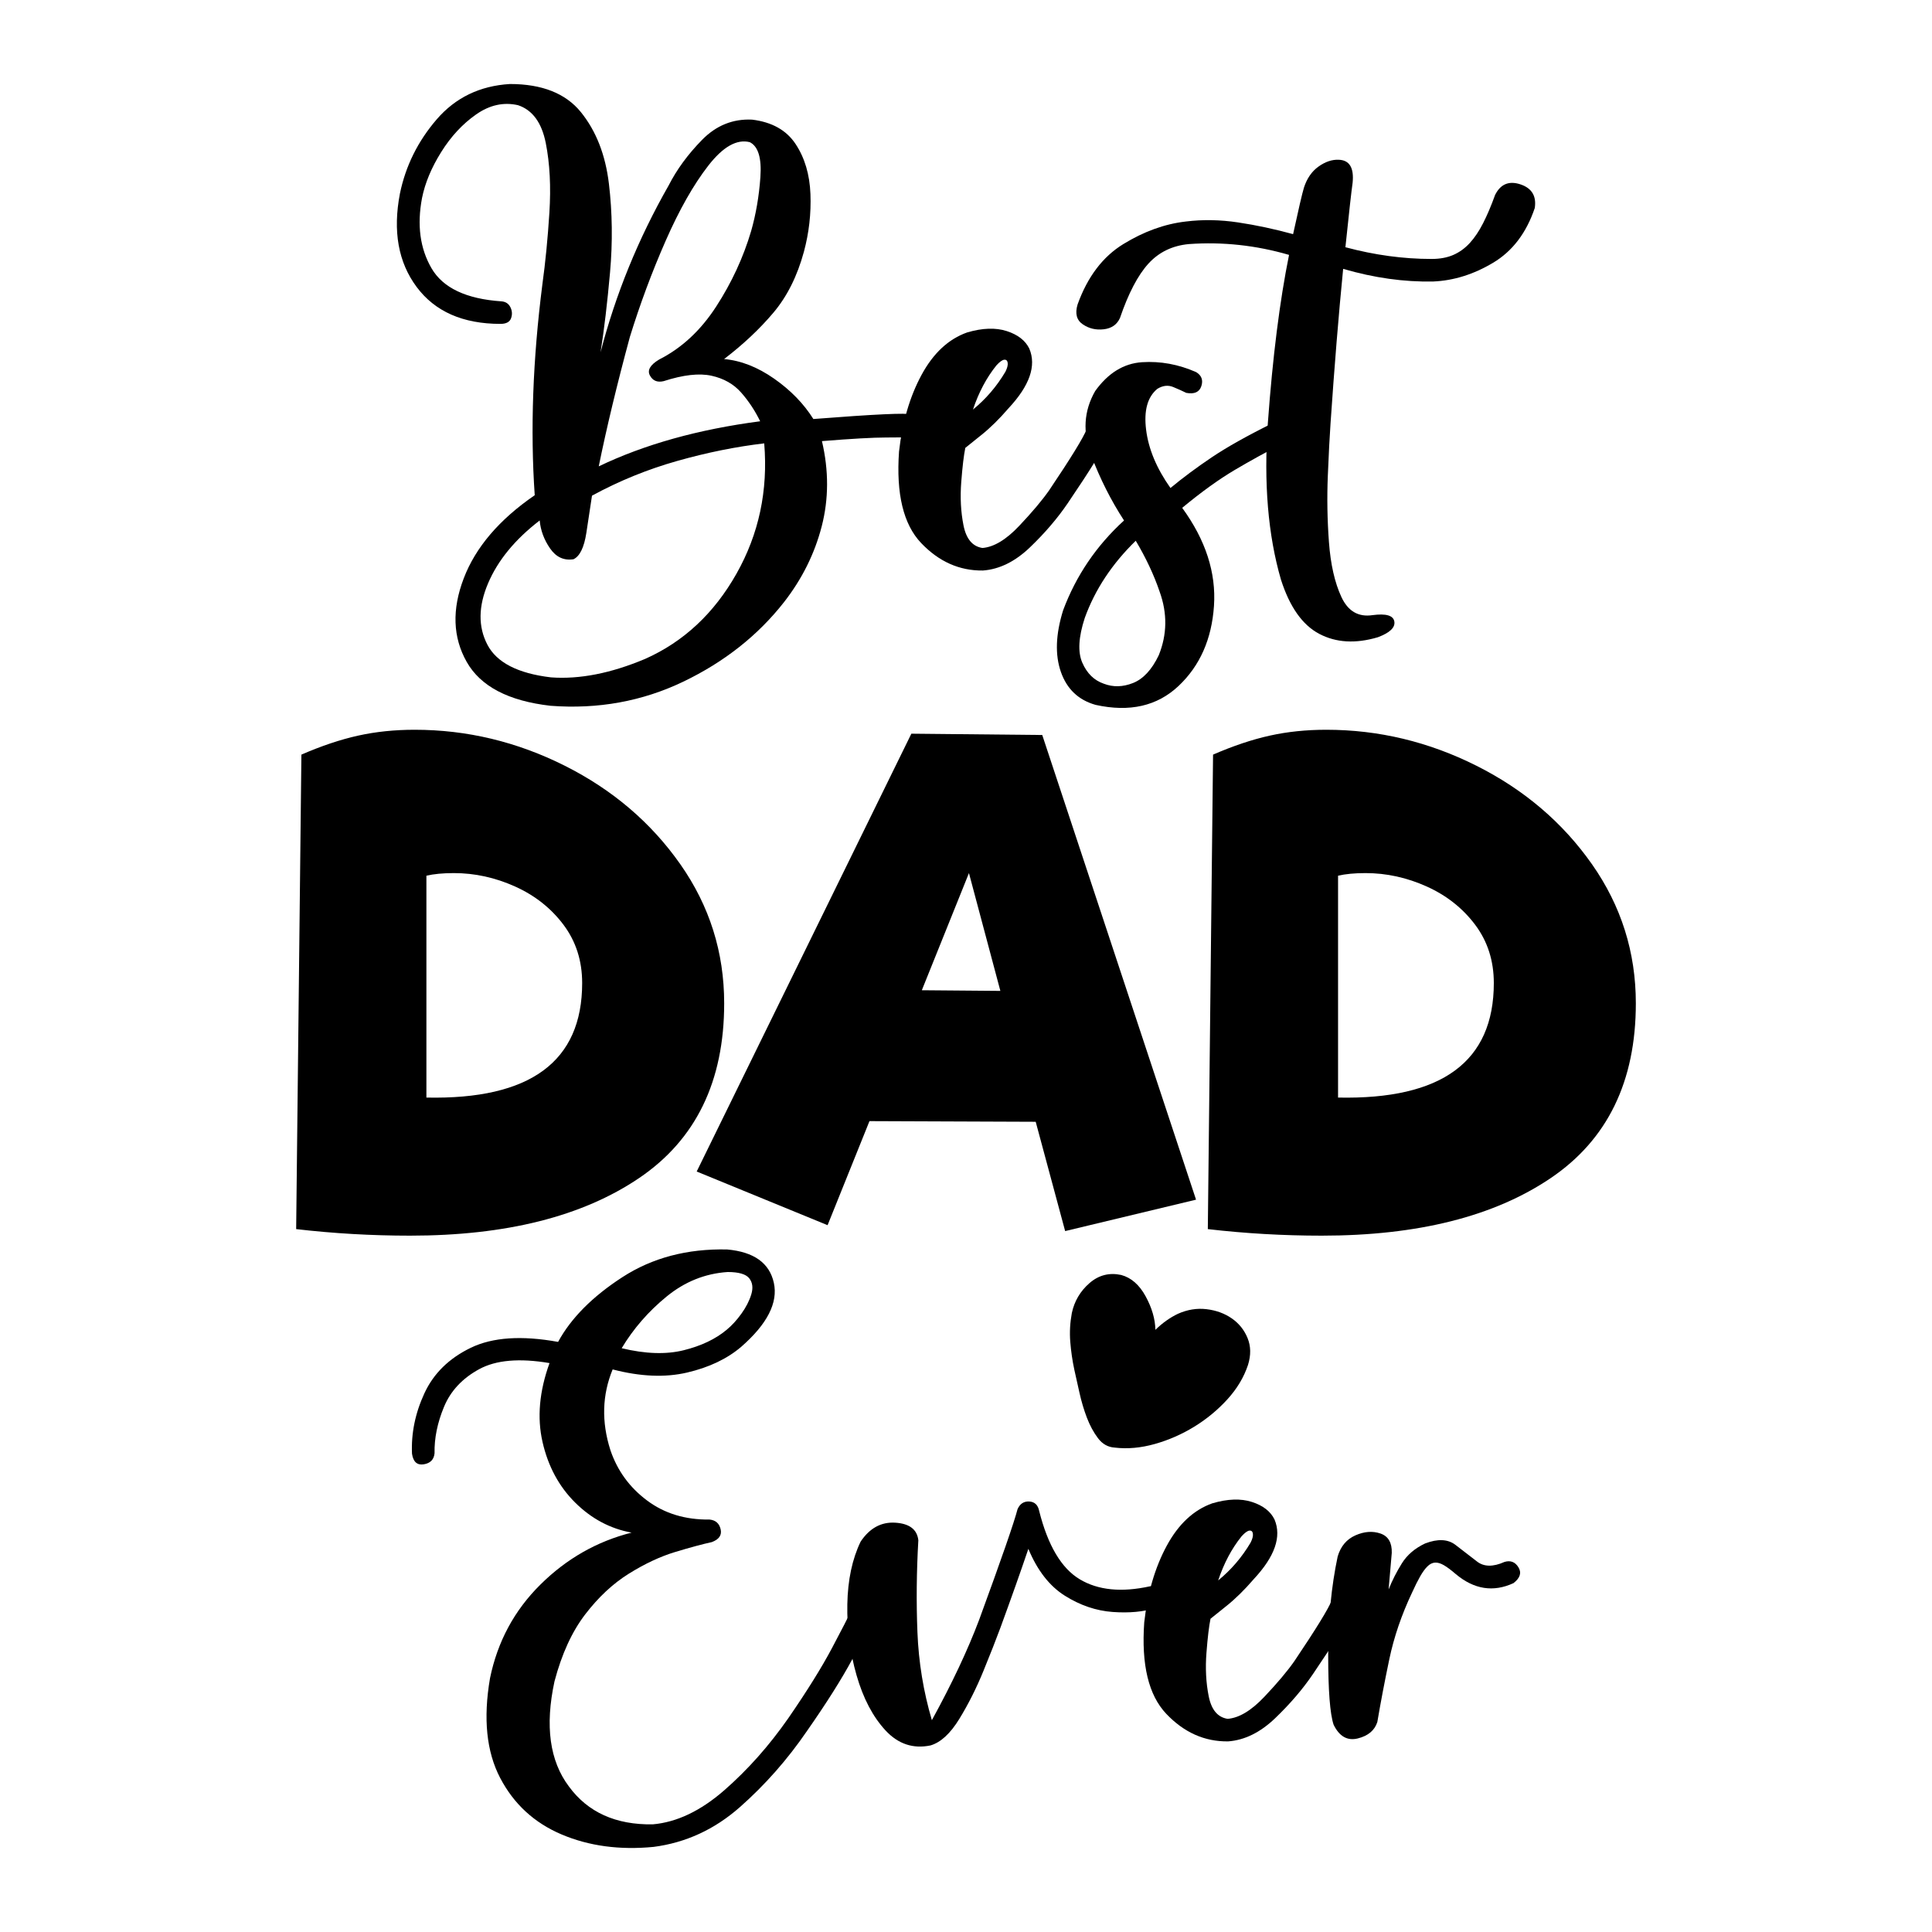 <svg xmlns="http://www.w3.org/2000/svg" xmlns:xlink="http://www.w3.org/1999/xlink" id="Layer_1" x="0px" y="0px" width="1000px" height="1000px" viewBox="0 0 1000 1000" xml:space="preserve"><g> <g> <path d="M263.94,43.484c16.646,0,28.898,4.864,36.756,14.586c7.855,9.725,12.68,22.053,14.47,36.99 c1.786,14.936,1.983,30.263,0.583,45.976c-1.399,15.715-3.033,29.485-4.9,41.307c7.778-30.025,19.523-58.811,35.239-86.35 c4.2-8.244,9.955-16.103,17.271-23.57c7.311-7.469,15.945-10.969,25.904-10.503c10.27,1.247,17.773,5.448,22.521,12.603 c4.744,7.158,7.311,15.792,7.7,25.904c0.388,10.116-0.739,20.071-3.384,29.873c-3.424,12.602-8.676,23.104-15.753,31.505 c-7.081,8.402-15.599,16.417-25.555,24.038c8.711,0.78,17.347,4.165,25.905,10.152c8.555,5.991,15.323,12.953,20.303,20.888 c31.894-2.486,48.697-3.268,50.411-2.334c3.267,0.624,5.053,2.491,5.365,5.601c0.311,3.114-1.632,5.134-5.833,6.068 c-1.557,0.157-5.681,0.233-12.37,0.233c-6.69,0-17.735,0.625-33.138,1.867c3.577,15.25,3.537,29.952-0.117,44.108 c-3.658,14.159-10.151,27.226-19.485,39.207c-13.538,17.271-30.923,30.999-52.161,41.192 c-21.238,10.188-44.148,14.352-68.729,12.484c-21.783-2.49-36.255-10.074-43.407-22.754c-7.159-12.684-7.664-27.072-1.518-43.175 c6.146-16.103,18.397-30.455,36.757-43.058c-2.334-33.76-1.013-70.166,3.968-109.221c1.554-11.202,2.76-23.53,3.617-36.99 c0.854-13.455,0.233-25.475-1.866-36.056c-2.103-10.579-6.886-17.113-14.354-19.604c-7.467-1.709-14.701-0.117-21.703,4.784 c-7.002,4.901-13.032,11.399-18.086,19.488c-5.059,8.092-8.365,16.026-9.919,23.805c-2.647,14.002-1.014,26.101,4.9,36.29 c5.911,10.191,17.97,15.91,36.173,17.153c2.178,0.157,3.735,1.166,4.668,3.033c0.934,1.868,1.051,3.776,0.351,5.718 c-0.7,1.947-2.531,2.917-5.485,2.917c-19.449,0-33.92-6.377-43.408-19.136c-9.492-12.755-12.368-28.859-8.634-48.309 c2.954-14.313,9.296-27.108,19.021-38.391C235.737,50.525,248.38,44.418,263.94,43.484z M395.563,229.485 c-14.626,1.713-29.639,4.748-45.041,9.101c-15.402,4.357-30.105,10.349-44.108,17.97c-0.78,5.292-1.749,11.709-2.917,19.254 c-1.167,7.548-3.385,12.1-6.651,13.652c-4.981,0.777-9.024-1.091-12.136-5.601c-3.114-4.511-4.9-9.334-5.367-14.47 c-12.76,9.802-21.668,20.654-26.723,32.557c-5.058,11.902-5.173,22.48-0.35,31.738c4.821,9.256,15.79,14.896,32.906,16.92 c14.779,1.087,31.04-2.1,48.775-9.568c19.914-8.868,35.666-23.57,47.26-44.107C392.8,276.393,397.585,253.913,395.563,229.485z M388.096,73.589c-6.691-1.71-13.849,2.333-21.471,12.135c-7.624,9.803-14.977,22.755-22.054,38.857 c-7.082,16.104-13.266,32.713-18.553,49.826c-6.691,24.738-12.06,47.066-16.104,66.979c23.648-11.356,51.495-19.137,83.549-23.338 c-2.647-5.445-5.915-10.385-9.803-14.819c-3.891-4.435-9.025-7.352-15.402-8.752c-6.381-1.4-14.626-0.466-24.738,2.8 c-3.268,0.781-5.641-0.193-7.117-2.917c-1.481-2.72,0.117-5.484,4.785-8.284c11.666-5.911,21.506-15.053,29.521-27.423 c8.013-12.368,14.04-25.396,18.087-39.09c2.486-8.712,4.084-18.006,4.783-27.889C394.279,81.797,392.45,75.77,388.096,73.589z"></path> <path d="M465.339,233.686c1.711-15.246,5.602-28.472,11.669-39.673c6.068-11.203,13.923-18.514,23.571-21.938 c7.936-2.334,14.778-2.567,20.537-0.7c5.754,1.867,9.645,4.901,11.669,9.102c3.733,8.869,0.153,19.136-10.735,30.806 c-4.824,5.601-9.532,10.231-14.12,13.886c-4.591,3.657-7.351,5.875-8.285,6.651c-0.778,3.733-1.479,9.608-2.1,17.62 c-0.623,8.015-0.233,15.52,1.166,22.521c1.401,7,4.669,10.892,9.804,11.668c5.909-0.465,12.252-4.277,19.019-11.435 c6.769-7.154,11.938-13.303,15.521-18.437c11.202-16.647,17.656-27.148,19.37-31.506c2.021-2.645,4.627-3.421,7.817-2.334 c3.188,1.09,4.084,3.657,2.685,7.701c-1.715,4.515-8.481,15.483-20.304,32.906c-5.292,7.782-11.785,15.367-19.487,22.754 c-7.701,7.388-15.833,11.395-24.388,12.019c-12.135,0.152-22.794-4.592-31.973-14.236 C467.594,271.416,463.786,255.623,465.339,233.686z M520.417,192.378c0.933-1.867,1.32-3.384,1.166-4.551 c-0.157-1.167-0.741-1.71-1.75-1.634c-1.015,0.08-2.375,1.05-4.084,2.918c-5.135,6.381-9.183,14.002-12.137,22.871 C510.301,206.538,515.901,200.002,520.417,192.378z"></path> <path d="M566.856,202.413c6.688-9.334,14.778-14.313,24.271-14.936c9.487-0.619,18.823,1.091,28.006,5.135 c2.8,1.714,3.693,4.124,2.684,7.234c-1.014,3.114-3.618,4.281-7.819,3.501c-1.866-0.934-4.123-1.944-6.766-3.034 c-2.649-1.086-5.369-0.776-8.17,0.934c-5.134,4.2-7.081,11.282-5.834,21.237c1.245,9.958,5.444,19.994,12.603,30.105 c6.377-5.287,13.496-10.578,21.354-15.869c7.856-5.288,18.397-11.202,31.624-17.737c3.111-0.934,5.519,0.04,7.232,2.917 c1.71,2.881,0.777,5.564-2.799,8.051c-7.935,4.048-15.985,8.482-24.152,13.303c-8.169,4.825-17.236,11.359-27.19,19.604 c12.135,16.65,17.62,33.566,16.452,50.759c-1.167,17.19-7.274,31-18.321,41.425c-11.047,10.422-25.36,13.688-42.94,9.802 c-8.866-2.49-14.854-8.168-17.969-17.036c-3.111-8.868-2.722-19.526,1.166-31.972c6.691-17.894,17.19-33.374,31.505-46.443 c-6.689-10.269-12.332-21.43-16.919-33.489C560.285,223.847,560.945,212.681,566.856,202.413z M587.859,279.895 c-12.292,11.979-21.083,25.281-26.371,39.906c-3.266,9.956-3.695,17.696-1.284,23.222c2.411,5.521,6.104,9.138,11.085,10.852 c4.821,1.867,9.881,1.75,15.17-0.351c5.287-2.1,9.723-6.884,13.303-14.353c4.354-10.735,4.512-21.703,0.467-32.906 C597.271,297.55,593.147,288.762,587.859,279.895z"></path> <path d="M692.878,82.692c5.601,0.157,8.012,4.124,7.234,11.902c-0.623,4.356-1.868,15.482-3.732,33.373 c15.088,4.047,29.949,6.067,44.571,6.067c4.357,0,8.13-0.7,11.322-2.101c3.186-1.4,6.026-3.46,8.516-6.184 c2.488-2.721,4.788-6.144,6.885-10.269c2.103-4.121,4.163-8.985,6.187-14.586c2.8-5.6,7.154-7.427,13.069-5.484 c5.91,1.947,8.399,6.031,7.467,12.252c-4.356,12.917-11.551,22.367-21.588,28.355c-10.034,5.991-20.343,9.218-30.923,9.686 c-15.092,0.314-30.651-1.868-46.673-6.536c-2.335,23.651-4.516,50.333-6.535,80.049c-0.467,6.691-0.934,15.717-1.4,27.071 c-0.468,11.358-0.275,22.794,0.581,34.308c0.855,11.511,2.996,20.963,6.421,28.354c3.42,7.388,8.786,10.538,16.102,9.45 c7.002-0.932,10.772,0.154,11.32,3.27c0.543,3.109-2.3,5.834-8.521,8.168c-11.514,3.42-21.626,2.836-30.339-1.752 c-8.714-4.59-15.324-13.965-19.836-28.121c-6.691-23.023-8.944-50.018-6.769-80.981c2.487-34.227,6.146-63.245,10.97-87.05 c-17.113-4.977-34.384-6.844-51.811-5.601c-8.555,0.781-15.556,4.165-21.005,10.152c-5.442,5.992-10.345,15.366-14.702,28.121 c-1.553,3.425-4.354,5.368-8.401,5.835c-4.044,0.466-7.661-0.388-10.851-2.567c-3.188-2.177-4.086-5.601-2.685-10.269 c5.134-14.313,13.032-24.738,23.688-31.273c10.658-6.534,21.434-10.42,32.322-11.668c8.715-1.086,17.738-0.934,27.073,0.467 c9.336,1.4,18.822,3.424,28.47,6.067c2.801-12.912,4.669-20.923,5.603-24.037c1.555-4.821,4.084-8.479,7.585-10.969 C685.995,83.705,689.453,82.538,692.878,82.692z"></path> </g> <g> <path d="M292.35,396.354c24.729,12.422,44.657,29.418,59.788,50.982c15.129,21.568,22.697,45.561,22.697,71.983 c0,40.427-14.683,70.576-44.037,90.445c-29.36,19.874-68.883,29.81-118.563,29.81c-19.875,0-39.522-1.133-58.941-3.387 l2.709-245.594c10.385-4.514,20.156-7.791,29.303-9.824c9.145-2.032,18.911-3.047,29.301-3.047 C241.706,377.724,267.62,383.937,292.35,396.354z M301.326,508.818c0-11.517-3.218-21.563-9.653-30.147 c-6.438-8.581-14.794-15.186-25.068-19.817c-10.279-4.626-20.832-6.944-31.674-6.944c-5.646,0-10.389,0.455-14.227,1.354v114.835 C274.45,569.232,301.326,549.468,301.326,508.818z"></path> <path d="M536.078,580.633l-86.042-0.338l-21.68,53.859l-67.75-27.775l111.109-226.624l67.75,0.678l79.605,240.511l-67.75,16.261 L536.078,580.633z M517.787,512.884l-16.261-60.975l-24.39,60.635L517.787,512.884z"></path> <path d="M764.222,396.354c24.73,12.422,44.657,29.418,59.791,50.982c15.125,21.568,22.693,45.561,22.693,71.983 c0,40.427-14.681,70.576-44.036,90.445c-29.358,19.874-68.879,29.81-118.562,29.81c-19.873,0-39.522-1.133-58.942-3.387 l2.711-245.594c10.385-4.514,20.155-7.791,29.303-9.824c9.146-2.032,18.911-3.047,29.301-3.047 C713.58,377.724,739.494,383.937,764.222,396.354z M773.198,508.818c0-11.517-3.215-21.563-9.65-30.147 c-6.44-8.581-14.799-15.186-25.069-19.817c-10.279-4.626-20.834-6.944-31.676-6.944c-5.646,0-10.389,0.455-14.227,1.354v114.835 C746.322,569.232,773.198,549.468,773.198,508.818z"></path> </g> <g> <path d="M376.385,646.724c13.847,1.246,21.897,7.002,24.155,17.27c2.253,10.269-3.383,21.317-16.921,33.14 c-7.314,6.225-16.649,10.658-28.004,13.303c-11.358,2.647-24.194,2.101-38.508-1.632c-5.447,13.224-5.833,27.149-1.166,41.772 c3.576,10.582,9.878,19.253,18.903,26.021c9.021,6.768,19.837,10.075,32.439,9.918c3.11,0.313,5.017,1.986,5.717,5.016 c0.701,3.036-0.816,5.254-4.551,6.651c-4.98,1.091-11.318,2.802-19.02,5.136c-7.702,2.336-15.677,6.068-23.922,11.202 c-8.248,5.134-15.793,12.177-22.637,21.12c-6.848,8.951-12.135,20.501-15.869,34.658c-4.981,23.025-2.492,41.148,7.467,54.375 c9.803,13.379,24.272,19.913,43.408,19.603c12.445-1.09,24.774-6.964,36.991-17.618c12.211-10.659,23.297-23.146,33.255-37.454 c9.646-14.006,17.153-26.06,22.521-36.176c5.367-10.114,8.519-16.256,9.451-18.437c1.711-2.645,4.084-3.537,7.119-2.685 c3.033,0.858,4.159,3.382,3.384,7.585c-0.624,2.334-3.733,8.715-9.337,19.137c-5.6,10.425-13.458,22.87-23.57,37.339 c-10.114,14.781-21.703,27.925-34.773,39.442c-13.067,11.511-27.928,18.357-44.573,20.536 c-17.584,1.711-33.454-0.431-47.608-6.418c-14.16-5.99-24.779-15.753-31.856-29.288c-7.081-13.537-8.833-30.725-5.251-51.577 c3.888-18.979,12.602-35.158,26.139-48.54c13.535-13.381,29.248-22.324,47.141-26.84c-11.048-2.02-20.77-7.194-29.172-15.518 c-8.401-8.323-14.042-18.788-16.92-31.391c-2.88-12.603-1.674-26.214,3.618-40.842c-15.56-2.643-27.696-1.594-36.407,3.152 c-8.715,4.747-14.782,11.241-18.203,19.486c-3.424,8.246-5.058,16.26-4.9,24.037c-0.314,3.267-2.182,5.176-5.602,5.719 c-3.424,0.546-5.448-1.282-6.068-5.485c-0.466-10.578,1.671-21.002,6.418-31.271c4.744-10.271,12.756-18.124,24.038-23.574 c11.279-5.442,26.331-6.452,45.159-3.031c6.688-12.291,17.772-23.454,33.256-33.49 C337.605,651.04,355.692,646.257,376.385,646.724z M376.618,658.393c-11.668,0.779-22.209,5.017-31.621,12.72 c-9.416,7.7-17.154,16.606-23.221,26.721c12.288,2.957,22.986,3.308,32.088,1.05c9.103-2.255,16.53-5.795,22.288-10.62 c2.644-2.176,5.17-4.938,7.585-8.284c2.41-3.342,4.119-6.687,5.133-10.033c1.011-3.345,0.66-6.106-1.049-8.286 C386.107,659.483,382.373,658.393,376.618,658.393z"></path> <path d="M526.676,781.146c1.244-2.799,3.267-4.12,6.067-3.968c2.801,0.159,4.512,1.792,5.135,4.902 c4.511,17.895,11.513,29.681,21.004,35.357c9.488,5.681,21.624,6.885,36.406,3.617c3.269-0.311,5.561,1.05,6.885,4.085 c1.321,3.034,0.036,5.405-3.851,7.119c-6.381,2.022-13.849,2.722-22.404,2.099c-8.557-0.62-16.803-3.422-24.737-8.402 c-7.936-4.977-14.236-13.07-18.903-24.27c-3.892,11.514-8.716,25.127-14.469,40.841c-2.182,5.914-5.098,13.342-8.753,22.285 c-3.656,8.951-7.817,17.234-12.484,24.854c-4.669,7.621-9.649,12.213-14.937,13.771c-9.024,1.867-16.804-0.739-23.339-7.817 c-6.533-7.079-11.515-16.573-14.934-28.475c-3.425-11.901-5.02-24.153-4.785-36.755c0.233-12.604,2.527-23.416,6.885-32.439 c4.667-7.001,10.655-10.269,17.97-9.802c7.312,0.467,11.278,3.499,11.901,9.101c-0.933,16.184-1.09,32.053-0.467,47.609 c0.62,15.561,3.11,30.729,7.469,45.51c10.421-18.98,18.59-36.328,24.505-52.045C518.352,806.9,524.962,787.839,526.676,781.146z"></path> <path d="M592.253,839.726c1.71-15.246,5.603-28.472,11.669-39.674c6.068-11.202,13.922-18.514,23.572-21.938 c7.935-2.333,14.778-2.566,20.538-0.699c5.754,1.865,9.646,4.9,11.669,9.102c3.733,8.868,0.151,19.139-10.735,30.807 c-4.825,5.603-9.532,10.231-14.121,13.887c-4.59,3.654-7.351,5.874-8.284,6.649c-0.781,3.734-1.479,9.608-2.1,17.619 c-0.626,8.017-0.233,15.521,1.166,22.521c1.4,7.001,4.667,10.892,9.802,11.668c5.911-0.463,12.253-4.277,19.021-11.434 c6.77-7.153,11.938-13.303,15.521-18.437c11.203-16.647,17.654-27.149,19.368-31.505c2.022-2.646,4.628-3.422,7.818-2.336 c3.188,1.089,4.084,3.655,2.685,7.701c-1.714,4.514-8.48,15.483-20.304,32.906c-5.291,7.782-11.786,15.367-19.487,22.753 c-7.701,7.391-15.834,11.395-24.387,12.021c-12.137,0.153-22.796-4.592-31.974-14.237 C594.507,877.455,590.7,861.663,592.253,839.726z M647.33,798.417c0.934-1.866,1.322-3.383,1.167-4.55 c-0.155-1.166-0.74-1.71-1.747-1.634c-1.017,0.079-2.375,1.05-4.085,2.919c-5.136,6.379-9.185,14.001-12.137,22.87 C637.216,812.576,642.815,806.043,647.33,798.417z"></path> <path d="M692.373,805.654c1.55-5.289,4.625-8.946,9.217-10.97c4.586-2.02,8.905-2.333,12.952-0.933 c4.041,1.4,5.986,4.746,5.834,10.033l-1.634,18.904c1.868-4.667,4.161-9.179,6.884-13.536c2.721-4.352,6.729-7.777,12.021-10.268 c6.532-2.488,11.745-2.253,15.636,0.698c3.888,2.959,7.622,5.835,11.201,8.637c3.578,2.801,8.322,2.881,14.237,0.231 c3.11-0.935,5.52,0,7.233,2.802c1.71,2.801,0.854,5.524-2.567,8.166c-10.426,4.825-20.383,3.27-29.871-4.664 c-2.335-2.021-4.359-3.538-6.068-4.553c-1.714-1.008-3.269-1.477-4.666-1.4c-1.401,0.079-2.726,0.742-3.968,1.985 c-1.249,1.246-2.491,2.956-3.734,5.134c-1.248,2.182-2.648,4.98-4.2,8.401c-5.448,11.515-9.377,23.027-11.787,34.539 c-2.413,11.516-4.474,22.328-6.185,32.438c-1.4,4.354-4.782,7.195-10.15,8.521c-5.368,1.318-9.532-1.052-12.487-7.119 c-1.865-5.603-2.799-17.656-2.799-36.175C687.471,838.016,689.103,821.056,692.373,805.654z"></path> </g> <path d="M576.944,749.271c-3.462-0.216-6.342-1.843-8.622-4.86c-2.285-3.026-4.202-6.565-5.752-10.628 c-1.549-4.063-2.83-8.357-3.834-12.87c-1.01-4.516-1.892-8.468-2.646-11.854c-1.044-4.838-1.742-9.705-2.126-14.598 c-0.384-4.894-0.111-9.835,0.812-14.83c1.323-6.177,4.37-11.332,9.125-15.483c4.766-4.144,10.236-5.555,16.405-4.231 c5.201,1.403,9.425,5.088,12.68,11.072c3.255,5.977,4.937,11.755,5.044,17.323c3.657-3.563,7.547-6.331,11.662-8.29 c4.912-2.19,9.855-2.986,14.826-2.388c4.969,0.597,9.313,2.186,13.045,4.764c3.729,2.585,6.45,5.977,8.176,10.19 c1.724,4.21,1.8,8.843,0.227,13.891c-2.127,6.403-5.69,12.337-10.672,17.812c-4.989,5.477-10.692,10.186-17.11,14.137 c-6.423,3.94-13.234,6.939-20.462,8.977C590.497,749.442,583.57,750.066,576.944,749.271z"></path></g></svg>